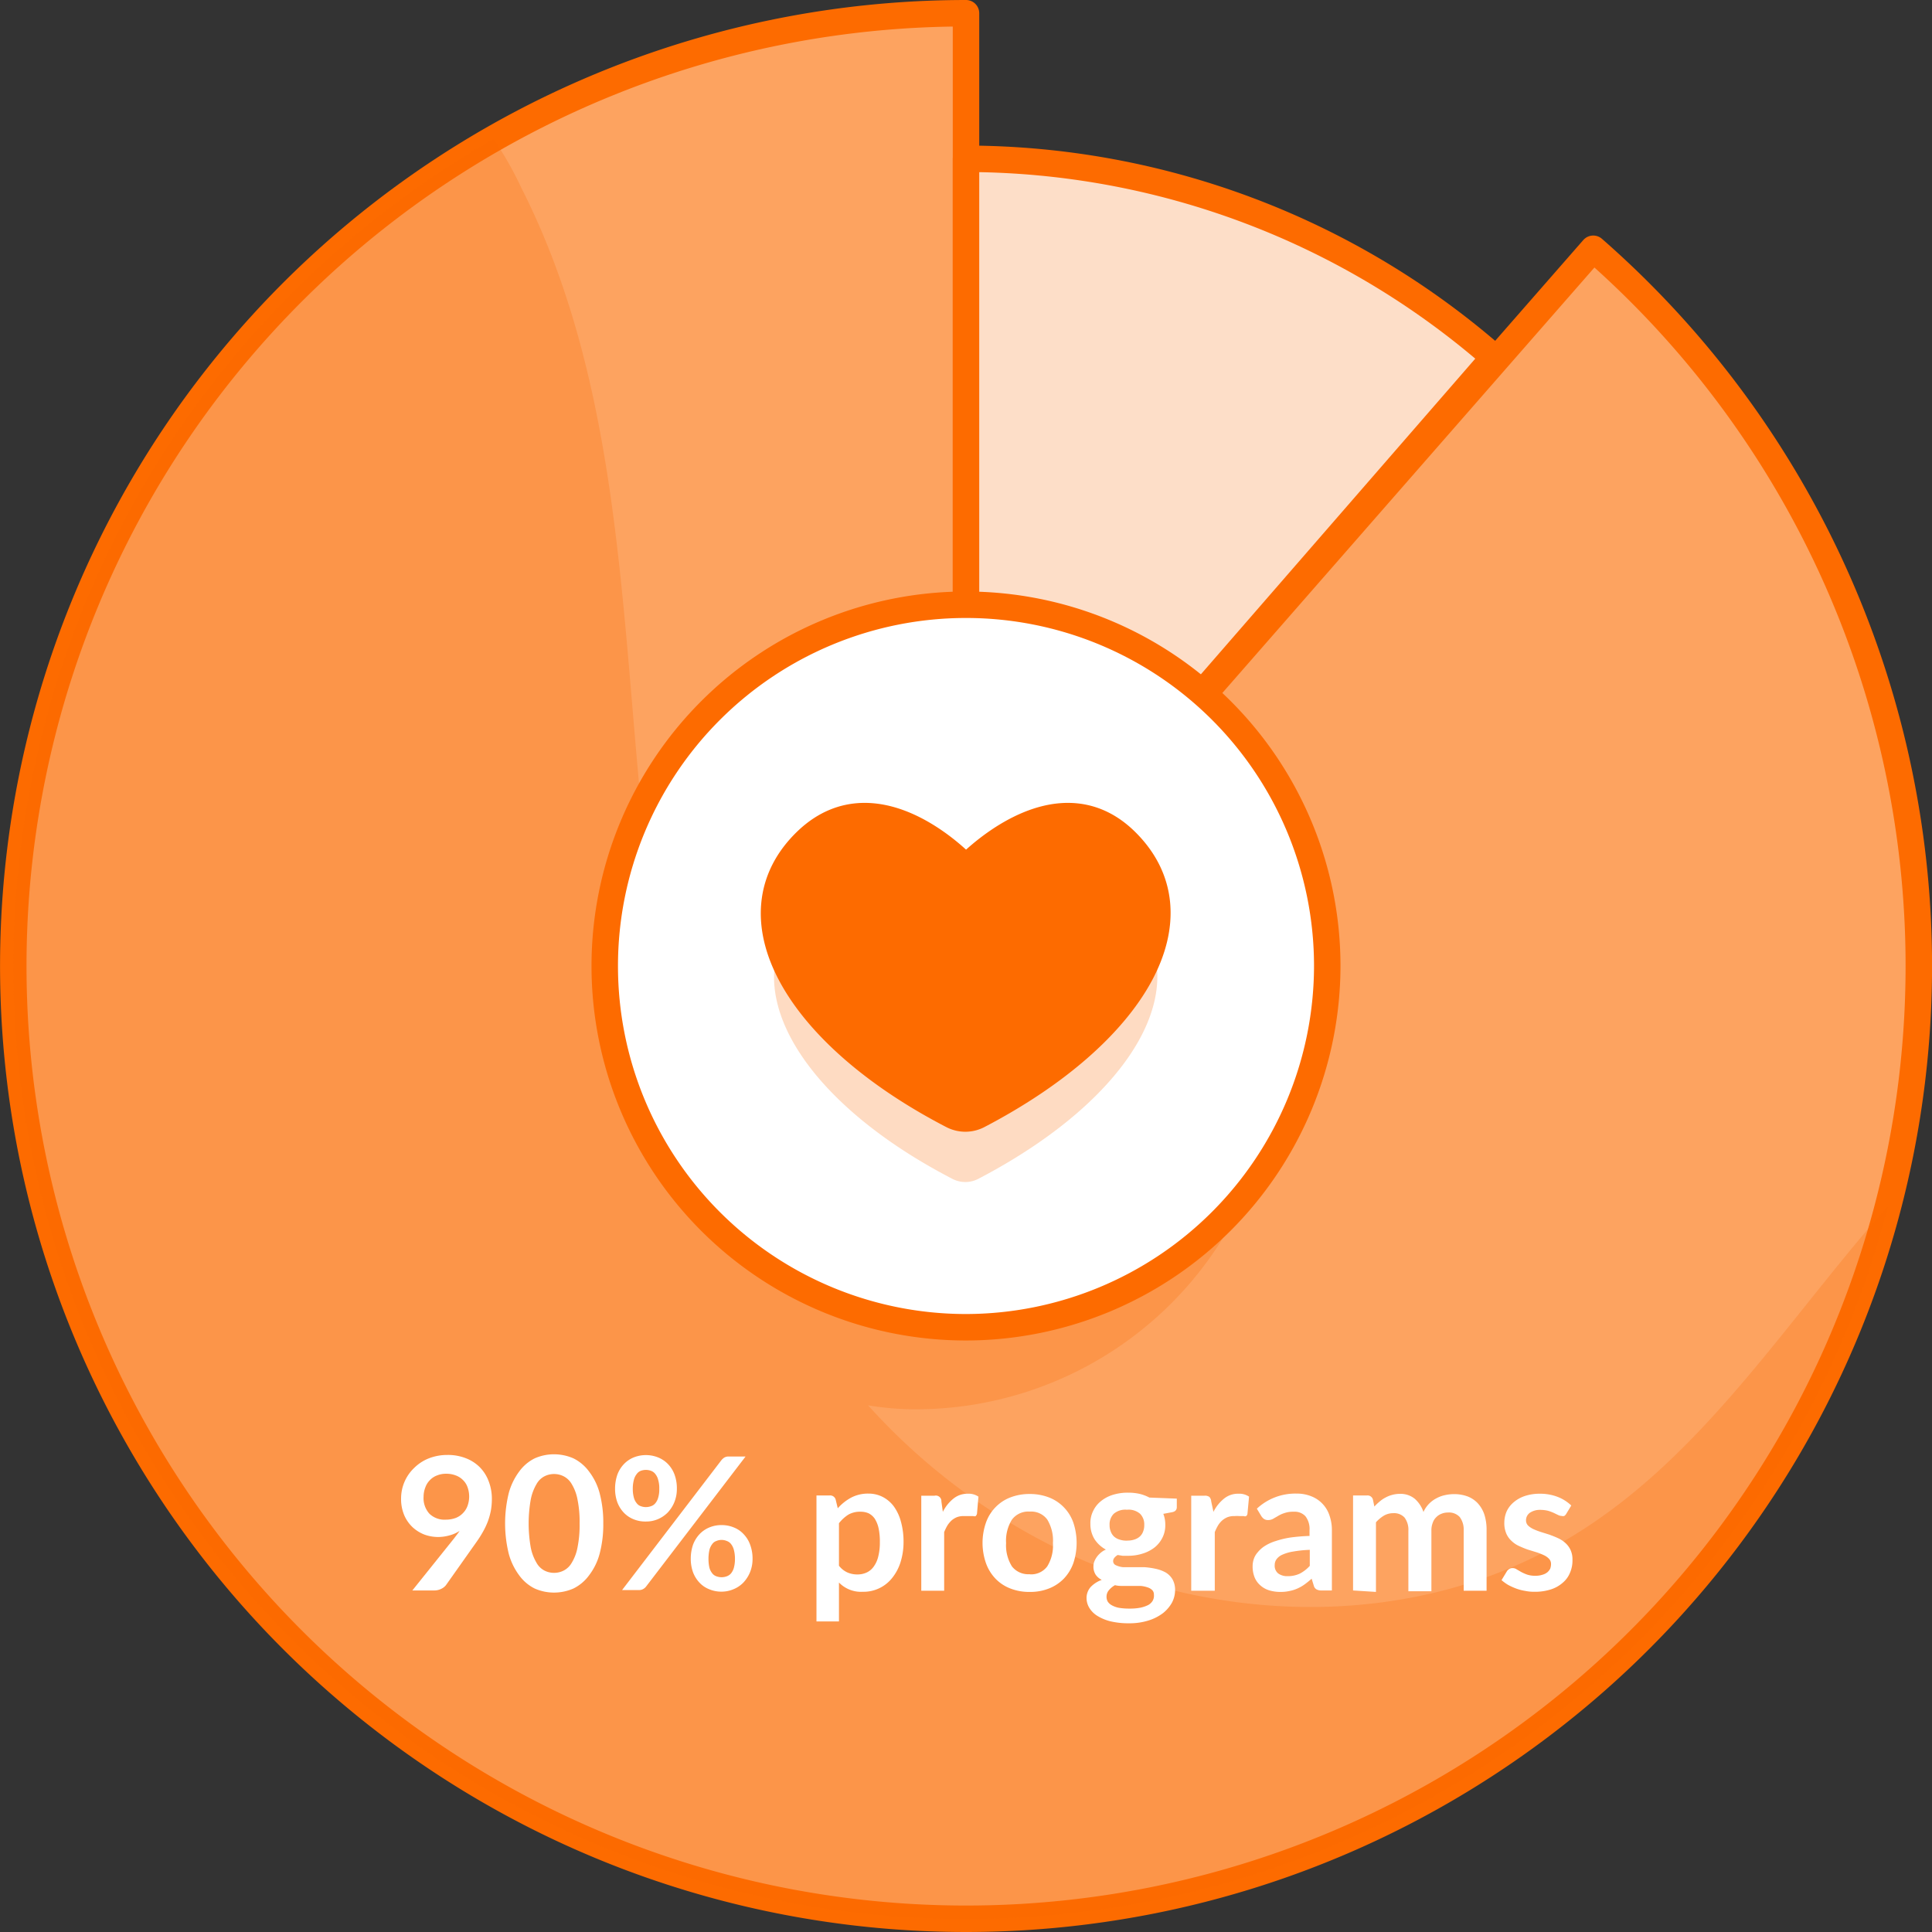 <svg id="Layer_1" data-name="Layer 1" xmlns="http://www.w3.org/2000/svg" viewBox="0 0 146 146"><rect x="0" y="0" width="146" height="146" fill="#333333" stroke="none"/><title>pie-chart-2021-nooverhead</title><path d="M81.3,4.1a72,72,0,1,0,47.4,17.8L81.3,76.1Z" transform="translate(-8.3 -3.1)" fill="#fda360" stroke="#fd6b00" stroke-linecap="round" stroke-linejoin="round" stroke-width="2"/><path d="M127.1,119.2c-12.1,7.4-28.1,6.8-40.5.1a47.62,47.62,0,0,1-12.7-10,21.86,21.86,0,0,0,3.6.3A27.31,27.31,0,0,0,94.6,61L81.3,76.1V55.2a24.33,24.33,0,0,0-3.8-.3,27,27,0,0,0-20.7,9.6C55.2,48.3,55,31.7,47.7,17.3a27.06,27.06,0,0,0-2.1-3.7A72,72,0,1,0,151,94.2C143.3,102.9,137,113.2,127.1,119.2Z" transform="translate(-8.3 -3.1)" fill="#fd6b00" opacity="0.24" style="isolation:isolate"/><path d="M121.2,30.1a60.78,60.78,0,0,0-39.9-15V76Z" transform="translate(-8.3 -3.1)" fill="#fddec8" stroke="#fd6b00" stroke-linecap="round" stroke-linejoin="round" stroke-width="2"/><path d="M81.3,103.4a27.3,27.3,0,1,1,27.3-27.3A27.34,27.34,0,0,1,81.3,103.4Z" transform="translate(-8.3 -3.1)" fill="#fff" stroke="#fd6b00" stroke-linecap="round" stroke-linejoin="round" stroke-width="2"/><path d="M93.3,71.4c-5.3-5.1-12,2.1-12,2.1s-6.6-7.2-12-2.1c-6,5.7-.8,14.7,11,20.8a2.12,2.12,0,0,0,1.9,0C94.1,86,99.2,77.1,93.3,71.4Z" transform="translate(-8.3 -3.1)" fill="#fd6b00" opacity="0.24" style="isolation:isolate"/><path d="M93.3,66.6c-5.3-5.1-12,2.1-12,2.1s-6.6-7.2-12-2.1c-6,5.7-.8,14.7,11,20.8a2.12,2.12,0,0,0,1.9,0C94.1,81.2,99.2,72.3,93.3,66.6Z" transform="translate(-8.3 -3.1)" fill="#fd6b00" stroke="#fd6b00" stroke-linecap="round" stroke-linejoin="round" stroke-width="2"/><path d="M42.61,119.36l.22-.29a2.83,2.83,0,0,0,.2-.28,2.55,2.55,0,0,1-.77.34,3.17,3.17,0,0,1-.88.12,3.06,3.06,0,0,1-1-.18,2.82,2.82,0,0,1-.89-.55,2.72,2.72,0,0,1-.64-.91,3.13,3.13,0,0,1-.24-1.27,3.18,3.18,0,0,1,1-2.32,3.27,3.27,0,0,1,1.09-.71,3.8,3.8,0,0,1,1.41-.26,3.68,3.68,0,0,1,1.4.25,3,3,0,0,1,1.05.68,3,3,0,0,1,.67,1.06,3.68,3.68,0,0,1,.24,1.35,5,5,0,0,1-.08.89,5.39,5.39,0,0,1-.23.81,5.84,5.84,0,0,1-.36.76,8.09,8.09,0,0,1-.46.73L42,122.89a1,1,0,0,1-.36.28,1.19,1.19,0,0,1-.54.12H39.46Zm-2.3-3.16a1.75,1.75,0,0,0,.44,1.29,1.64,1.64,0,0,0,1.24.45,2.18,2.18,0,0,0,.75-.13,1.53,1.53,0,0,0,.55-.37,1.5,1.5,0,0,0,.34-.54,2.08,2.08,0,0,0,0-1.42,1.39,1.39,0,0,0-.36-.55,1.46,1.46,0,0,0-.55-.34,1.92,1.92,0,0,0-.69-.12,1.8,1.8,0,0,0-.71.13,1.42,1.42,0,0,0-.54.36,1.46,1.46,0,0,0-.34.55A1.92,1.92,0,0,0,40.31,116.2Z" transform="translate(-8.3 -3.1)" fill="#fff"/><path d="M53.89,118.23a8.67,8.67,0,0,1-.28,2.3,4.66,4.66,0,0,1-.79,1.61,3.25,3.25,0,0,1-1.18,1,3.65,3.65,0,0,1-1.47.31,3.58,3.58,0,0,1-1.47-.31,3.22,3.22,0,0,1-1.17-1,4.83,4.83,0,0,1-.78-1.61,9.63,9.63,0,0,1,0-4.61,4.83,4.83,0,0,1,.78-1.61,3.22,3.22,0,0,1,1.17-1,3.58,3.58,0,0,1,1.47-.31,3.65,3.65,0,0,1,1.47.31,3.25,3.25,0,0,1,1.18,1,4.66,4.66,0,0,1,.79,1.61A8.69,8.69,0,0,1,53.89,118.23Zm-1.79,0a8.34,8.34,0,0,0-.16-1.82,3.46,3.46,0,0,0-.43-1.15,1.48,1.48,0,0,0-.62-.6,1.61,1.61,0,0,0-1.44,0,1.46,1.46,0,0,0-.61.6,3.69,3.69,0,0,0-.43,1.15,10.43,10.43,0,0,0,0,3.64,3.63,3.63,0,0,0,.43,1.14,1.46,1.46,0,0,0,.61.6,1.61,1.61,0,0,0,1.44,0,1.48,1.48,0,0,0,.62-.6,3.4,3.4,0,0,0,.43-1.14A8.41,8.41,0,0,0,52.1,118.23Z" transform="translate(-8.3 -3.1)" fill="#fff"/><path d="M59.45,115.62a2.63,2.63,0,0,1-.19,1,2.56,2.56,0,0,1-.51.79,2.35,2.35,0,0,1-.75.5,2.27,2.27,0,0,1-.89.17,2.33,2.33,0,0,1-.93-.17,2.11,2.11,0,0,1-.74-.5,2.35,2.35,0,0,1-.49-.79,3,3,0,0,1-.17-1,3.25,3.25,0,0,1,.17-1.07,2.3,2.3,0,0,1,.49-.8,2.13,2.13,0,0,1,.74-.51,2.49,2.49,0,0,1,1.86,0,2.17,2.17,0,0,1,.75.51,2.3,2.3,0,0,1,.49.8A3,3,0,0,1,59.45,115.62Zm3.37-2.18a1,1,0,0,1,.21-.19.61.61,0,0,1,.35-.08h1.26L57.12,123a.72.72,0,0,1-.21.18.62.62,0,0,1-.31.08H55.31Zm-4.7,2.18a2.18,2.18,0,0,0-.08-.68,1.13,1.13,0,0,0-.21-.44.73.73,0,0,0-.33-.25,1.12,1.12,0,0,0-.78,0,.68.68,0,0,0-.31.25,1.13,1.13,0,0,0-.21.44,2.53,2.53,0,0,0-.08.68,2.4,2.4,0,0,0,.08.65,1.1,1.1,0,0,0,.21.42.64.64,0,0,0,.31.23,1.12,1.12,0,0,0,.78,0,.69.69,0,0,0,.33-.23,1.1,1.1,0,0,0,.21-.42A2.06,2.06,0,0,0,58.12,115.62Zm7.05,5.29a2.63,2.63,0,0,1-.19,1,2.56,2.56,0,0,1-.51.79,2.19,2.19,0,0,1-.75.5,2.28,2.28,0,0,1-.89.18,2.34,2.34,0,0,1-.93-.18,2,2,0,0,1-.74-.5,2.35,2.35,0,0,1-.49-.79,3,3,0,0,1-.17-1,3.25,3.25,0,0,1,.17-1.07,2.39,2.39,0,0,1,.49-.8,2.13,2.13,0,0,1,.74-.51,2.34,2.34,0,0,1,.93-.18,2.37,2.37,0,0,1,.93.18,2,2,0,0,1,.74.51,2.24,2.24,0,0,1,.49.8A3,3,0,0,1,65.17,120.91Zm-1.33,0a2.59,2.59,0,0,0-.08-.68,1.2,1.2,0,0,0-.21-.44.69.69,0,0,0-.33-.24,1,1,0,0,0-.78,0,.62.62,0,0,0-.32.24,1.2,1.2,0,0,0-.21.44,3.16,3.16,0,0,0-.07.68,3,3,0,0,0,.07.66,1.18,1.18,0,0,0,.21.42.66.66,0,0,0,.32.23,1.12,1.12,0,0,0,.78,0,.74.74,0,0,0,.33-.23,1.18,1.18,0,0,0,.21-.42A2.48,2.48,0,0,0,63.84,120.91Z" transform="translate(-8.3 -3.1)" fill="#fff"/><path d="M71.61,117.08a3.67,3.67,0,0,1,1-.8,2.73,2.73,0,0,1,1.31-.31,2.32,2.32,0,0,1,1.08.25,2.46,2.46,0,0,1,.84.71,3.51,3.51,0,0,1,.54,1.15,5.63,5.63,0,0,1,.2,1.56,5.06,5.06,0,0,1-.22,1.49,3.63,3.63,0,0,1-.62,1.19,2.76,2.76,0,0,1-2.25,1.07,2.32,2.32,0,0,1-1.79-.7v2.94H70v-9.52h1a.43.43,0,0,1,.45.31Zm.09,4.34a1.68,1.68,0,0,0,.64.51,1.86,1.86,0,0,0,.75.15,1.64,1.64,0,0,0,.71-.15,1.35,1.35,0,0,0,.53-.45,2.14,2.14,0,0,0,.34-.76,4.24,4.24,0,0,0,.12-1.08,4.69,4.69,0,0,0-.1-1.07,2.23,2.23,0,0,0-.29-.71,1.25,1.25,0,0,0-.46-.4,1.48,1.48,0,0,0-.61-.12,1.77,1.77,0,0,0-.92.22,2.85,2.85,0,0,0-.71.65Z" transform="translate(-8.3 -3.1)" fill="#fff"/><path d="M79.55,117.35a3,3,0,0,1,.8-1,1.67,1.67,0,0,1,1.09-.37,1.31,1.31,0,0,1,.8.22l-.11,1.29a.37.37,0,0,1-.1.18.27.27,0,0,1-.18,0l-.31,0-.41,0a1.37,1.37,0,0,0-.51.08,1.47,1.47,0,0,0-.4.24,2,2,0,0,0-.32.38,4,4,0,0,0-.25.51v4.43H77.92v-7.18h1a.42.42,0,0,1,.52.43Z" transform="translate(-8.3 -3.1)" fill="#fff"/><path d="M86.12,116a4,4,0,0,1,1.45.26,3.16,3.16,0,0,1,1.84,1.9,4.84,4.84,0,0,1,0,3.07,3.3,3.3,0,0,1-.72,1.17,3.18,3.18,0,0,1-1.12.74,3.78,3.78,0,0,1-1.45.26,3.85,3.85,0,0,1-1.47-.26,3.09,3.09,0,0,1-1.12-.74,3.3,3.3,0,0,1-.72-1.17,4.66,4.66,0,0,1,0-3.07,3.17,3.17,0,0,1,.72-1.16,3.09,3.09,0,0,1,1.12-.74A4,4,0,0,1,86.12,116Zm0,6.07a1.51,1.51,0,0,0,1.32-.6,3,3,0,0,0,.43-1.76,3.06,3.06,0,0,0-.43-1.78,1.51,1.51,0,0,0-1.32-.6,1.54,1.54,0,0,0-1.35.61,3,3,0,0,0-.44,1.77,3,3,0,0,0,.44,1.76A1.56,1.56,0,0,0,86.12,122.06Z" transform="translate(-8.3 -3.1)" fill="#fff"/><path d="M97.23,116.35V117c0,.21-.13.34-.38.38l-.64.12a2.16,2.16,0,0,1,.15.81,2.07,2.07,0,0,1-.22,1,2.19,2.19,0,0,1-.59.73,2.78,2.78,0,0,1-.89.46,3.59,3.59,0,0,1-1.11.17l-.41,0-.38-.06c-.22.14-.34.29-.34.45a.33.33,0,0,0,.2.32,1.68,1.68,0,0,0,.53.15c.22,0,.47,0,.75,0s.57,0,.86,0a5.94,5.94,0,0,1,.86.12,2.77,2.77,0,0,1,.75.27,1.47,1.47,0,0,1,.53.52,1.61,1.61,0,0,1,.2.84,2.05,2.05,0,0,1-.23.92,2.69,2.69,0,0,1-.68.8,3.55,3.55,0,0,1-1.1.56,4.74,4.74,0,0,1-1.47.21,5.86,5.86,0,0,1-1.41-.15,3.46,3.46,0,0,1-1-.42,1.83,1.83,0,0,1-.6-.61,1.44,1.44,0,0,1-.2-.71,1.25,1.25,0,0,1,.31-.85,2.18,2.18,0,0,1,.84-.54,1.18,1.18,0,0,1-.46-.39,1.13,1.13,0,0,1-.17-.64,1.06,1.06,0,0,1,.06-.34,1.61,1.61,0,0,1,.18-.34,1.68,1.68,0,0,1,.29-.32,1.51,1.51,0,0,1,.41-.26,2.34,2.34,0,0,1-.86-.79,2.17,2.17,0,0,1-.31-1.15,2.05,2.05,0,0,1,.22-1,2.09,2.09,0,0,1,.59-.73,2.66,2.66,0,0,1,.9-.47,3.79,3.79,0,0,1,1.14-.16,4,4,0,0,1,.87.09,3.25,3.25,0,0,1,.74.28Zm-1.73,7.26a.47.47,0,0,0-.12-.34.86.86,0,0,0-.35-.21,2.18,2.18,0,0,0-.5-.11l-.62,0-.67,0c-.23,0-.46,0-.68-.06a1.59,1.59,0,0,0-.46.38.75.75,0,0,0-.18.5.74.74,0,0,0,.09.36.85.85,0,0,0,.31.28,1.8,1.8,0,0,0,.53.19,4.62,4.62,0,0,0,.81.06,4.08,4.08,0,0,0,.83-.07,2.45,2.45,0,0,0,.58-.2.9.9,0,0,0,.33-.31A.76.76,0,0,0,95.5,123.61Zm-2-4.09a1.6,1.6,0,0,0,.56-.09,1.07,1.07,0,0,0,.4-.24.93.93,0,0,0,.23-.37,1.21,1.21,0,0,0,.08-.48,1.13,1.13,0,0,0-.31-.84,1.32,1.32,0,0,0-1-.31,1.34,1.34,0,0,0-1,.31,1.13,1.13,0,0,0-.31.84,1.19,1.19,0,0,0,.08.47,1,1,0,0,0,.23.38,1.07,1.07,0,0,0,.4.24A1.64,1.64,0,0,0,93.55,119.52Z" transform="translate(-8.3 -3.1)" fill="#fff"/><path d="M100,117.35a3,3,0,0,1,.8-1,1.66,1.66,0,0,1,1.09-.37,1.31,1.31,0,0,1,.8.22l-.12,1.29a.26.26,0,0,1-.1.18.24.24,0,0,1-.18,0l-.31,0a2.69,2.69,0,0,0-.4,0,1.37,1.37,0,0,0-.51.08,1.47,1.47,0,0,0-.4.24,1.7,1.7,0,0,0-.32.38,4,4,0,0,0-.25.51v4.43H98.32v-7.18h1a.57.57,0,0,1,.37.09.54.54,0,0,1,.14.34Z" transform="translate(-8.3 -3.1)" fill="#fff"/><path d="M103.28,117.11a4.25,4.25,0,0,1,3-1.14,2.88,2.88,0,0,1,1.13.21,2.33,2.33,0,0,1,1.36,1.45,3.33,3.33,0,0,1,.18,1.12v4.54h-.78a.77.77,0,0,1-.38-.08.45.45,0,0,1-.21-.29l-.16-.52a6.27,6.27,0,0,1-.53.43,2.9,2.9,0,0,1-.54.31,2.64,2.64,0,0,1-.6.19,3,3,0,0,1-.7.07,2.84,2.84,0,0,1-.84-.12,1.77,1.77,0,0,1-.66-.37,1.6,1.6,0,0,1-.44-.61,2.19,2.19,0,0,1-.15-.85,1.7,1.7,0,0,1,.09-.54,1.49,1.49,0,0,1,.3-.51,2.25,2.25,0,0,1,.53-.47,3.39,3.39,0,0,1,.81-.37,6.83,6.83,0,0,1,1.12-.27,14.14,14.14,0,0,1,1.45-.12v-.42a1.57,1.57,0,0,0-.31-1.07,1.11,1.11,0,0,0-.88-.34,2,2,0,0,0-.7.1,2.2,2.2,0,0,0-.49.22l-.38.22a.79.79,0,0,1-.38.09.54.54,0,0,1-.31-.09.83.83,0,0,1-.2-.22Zm4,3.11a9.45,9.45,0,0,0-1.26.13,3.23,3.23,0,0,0-.82.24,1.07,1.07,0,0,0-.44.35.72.72,0,0,0-.13.42.74.74,0,0,0,.27.65,1.16,1.16,0,0,0,.7.2,2.15,2.15,0,0,0,.92-.19,2.7,2.7,0,0,0,.76-.59Z" transform="translate(-8.3 -3.1)" fill="#fff"/><path d="M110.55,123.29v-7.18h1.06a.42.42,0,0,1,.44.31l.11.53a3.55,3.55,0,0,1,.4-.38,2.14,2.14,0,0,1,.44-.3,2.18,2.18,0,0,1,.5-.2,2.23,2.23,0,0,1,.6-.08,1.69,1.69,0,0,1,1.11.37,2.3,2.3,0,0,1,.66,1,2.12,2.12,0,0,1,.42-.62,2.19,2.19,0,0,1,.55-.41,2.35,2.35,0,0,1,.64-.24,3.16,3.16,0,0,1,.68-.08,2.91,2.91,0,0,1,1.06.18,2.06,2.06,0,0,1,.78.54,2.35,2.35,0,0,1,.48.85,3.74,3.74,0,0,1,.16,1.16v4.57h-1.73v-4.57a1.57,1.57,0,0,0-.3-1,1.1,1.1,0,0,0-.88-.34,1.3,1.3,0,0,0-.49.09,1.11,1.11,0,0,0-.4.26,1.05,1.05,0,0,0-.27.43,1.57,1.57,0,0,0-.1.6v4.57h-1.74v-4.57a1.53,1.53,0,0,0-.29-1,1.07,1.07,0,0,0-.85-.33,1.4,1.4,0,0,0-.7.18,2.63,2.63,0,0,0-.61.51v5.26Z" transform="translate(-8.3 -3.1)" fill="#fff"/><path d="M126.66,117.5a.47.47,0,0,1-.15.16.36.36,0,0,1-.19,0,.68.68,0,0,1-.27-.07l-.33-.16a3.54,3.54,0,0,0-.43-.16,2.49,2.49,0,0,0-.58-.07,1.36,1.36,0,0,0-.8.22.69.69,0,0,0-.29.57.56.56,0,0,0,.15.39,1.55,1.55,0,0,0,.4.27,5.24,5.24,0,0,0,.57.22l.64.2c.21.08.43.16.64.26a2.06,2.06,0,0,1,.56.36,1.61,1.61,0,0,1,.4.53,1.68,1.68,0,0,1,.15.74,2.32,2.32,0,0,1-.19,1,1.92,1.92,0,0,1-.55.75,2.49,2.49,0,0,1-.89.5,3.9,3.9,0,0,1-1.24.18,3.38,3.38,0,0,1-.72-.07,3.57,3.57,0,0,1-.68-.18,4.9,4.9,0,0,1-.61-.28,3.72,3.72,0,0,1-.48-.35l.4-.66a.52.52,0,0,1,.18-.18.44.44,0,0,1,.26-.07.52.52,0,0,1,.31.1l.33.19a3.18,3.18,0,0,0,.45.2,1.93,1.93,0,0,0,.64.09,1.64,1.64,0,0,0,.53-.08,1,1,0,0,0,.37-.19.9.9,0,0,0,.21-.27,1,1,0,0,0,.06-.33.56.56,0,0,0-.15-.41,1.24,1.24,0,0,0-.4-.28,4.37,4.37,0,0,0-.56-.22l-.65-.2c-.23-.08-.44-.17-.66-.27a2,2,0,0,1-.56-.38,1.63,1.63,0,0,1-.4-.56,2,2,0,0,1-.15-.82,2.21,2.21,0,0,1,.17-.84,2,2,0,0,1,.52-.69,2.53,2.53,0,0,1,.84-.48,3.53,3.53,0,0,1,1.18-.18,3.68,3.68,0,0,1,1.35.25,3.12,3.12,0,0,1,1,.64Z" transform="translate(-8.3 -3.1)" fill="#fff"/></svg>